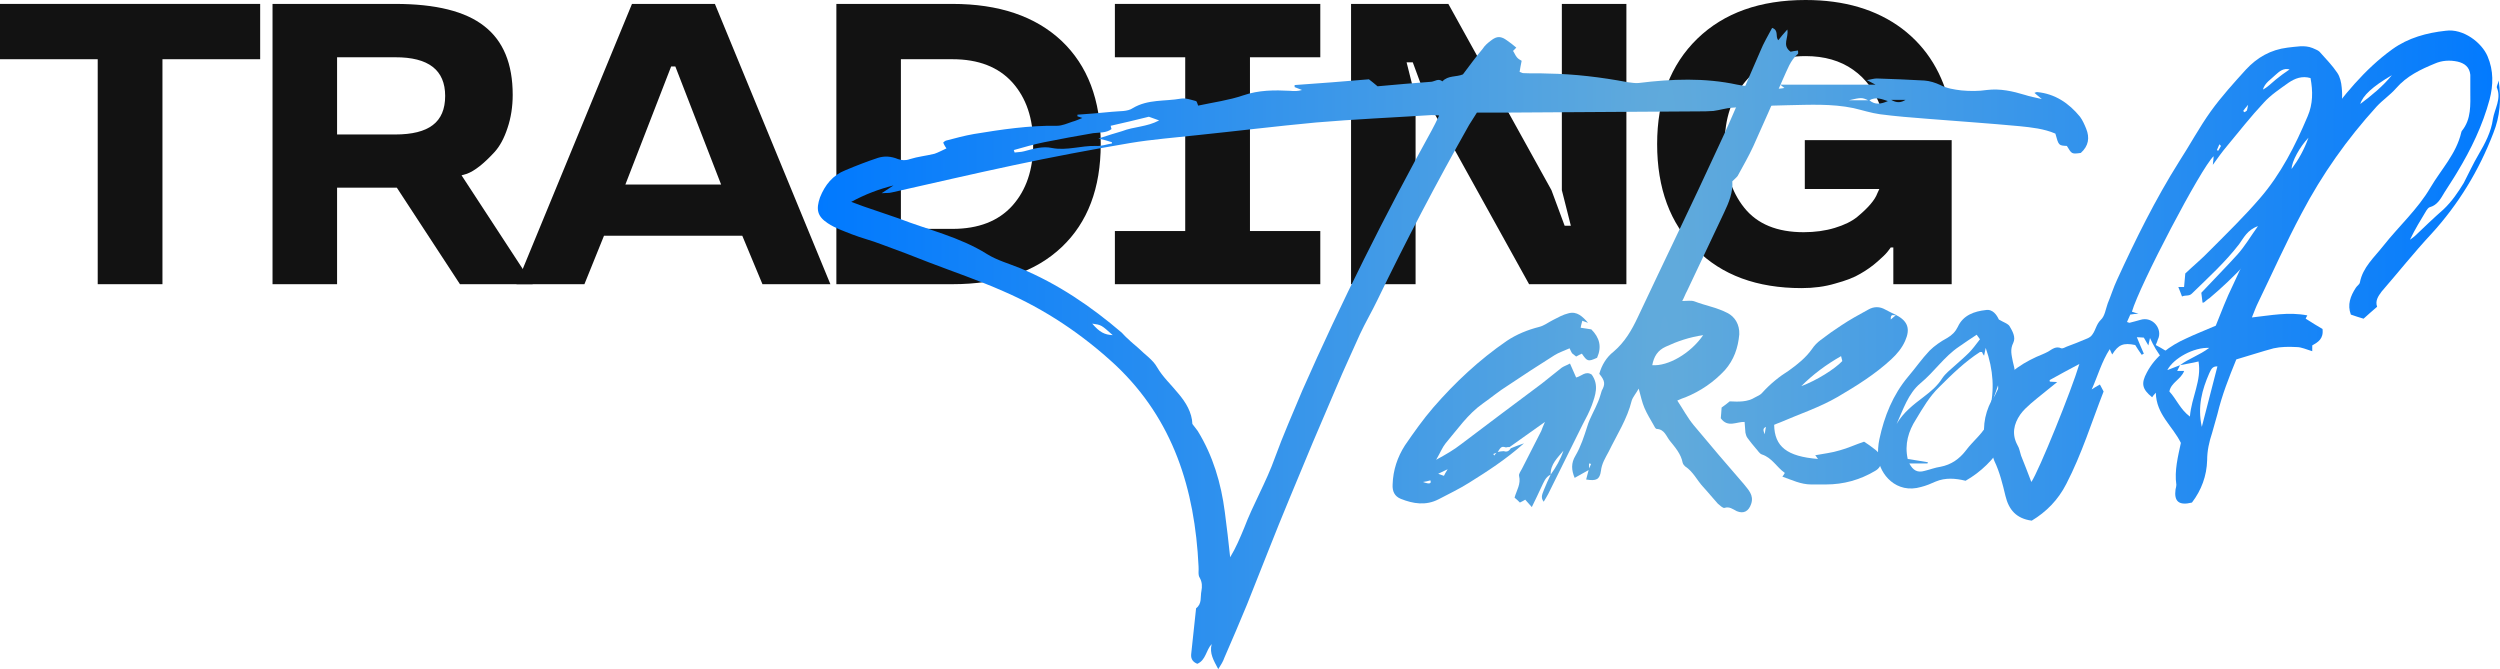 <svg width="269" height="72" viewBox="0 0 269 72" fill="none" xmlns="http://www.w3.org/2000/svg">
<path d="M10.514 6.372H0V0.421H27.994V6.372H17.48V30.579H10.514V6.372Z" fill="#121212"/>
<path d="M42.697 20.19H36.269V30.579H29.324V0.421H42.525C46.897 0.421 50.093 1.22 52.114 2.818C54.15 4.403 55.167 6.863 55.167 10.2C55.167 11.476 54.981 12.668 54.608 13.775C54.25 14.869 53.784 15.731 53.211 16.362C52.064 17.61 51.075 18.388 50.244 18.697L49.663 18.865L57.317 30.579H49.491L42.697 20.19ZM47.9 10.326C47.9 7.536 46.108 6.148 42.525 6.162H36.269V14.47H42.525C44.346 14.47 45.693 14.133 46.567 13.46C47.456 12.787 47.9 11.742 47.9 10.326Z" fill="#121212"/>
<path d="M68.001 0.421H76.923L89.35 30.579H82.04L79.869 25.364H64.99L62.883 30.579H55.573L68.001 0.421ZM67.291 19.854H77.59L72.666 7.151H72.215L67.291 19.854Z" fill="#121212"/>
<path d="M102.484 30.579H89.993V0.421H102.484C107.487 0.421 111.4 1.746 114.224 4.396C117.033 7.059 118.438 10.761 118.438 15.5C118.438 20.239 117.04 23.933 114.245 26.583C111.436 29.247 107.516 30.579 102.484 30.579ZM96.937 24.628H102.484C105.28 24.628 107.43 23.793 108.935 22.125C110.425 20.456 111.171 18.248 111.171 15.5C111.171 12.752 110.425 10.544 108.935 8.875C107.43 7.207 105.28 6.372 102.484 6.372H96.937V24.628Z" fill="#121212"/>
<path d="M119.962 0.421H142.064V6.162H134.496V24.859H142.064V30.579H119.962V24.859H127.53V6.162H119.962V0.421Z" fill="#121212"/>
<path d="M175 30.579H164.529L153.435 10.558L152.016 6.709H151.35L152.317 10.558V30.579H145.373V0.421H155.843L166.937 20.463L168.356 24.291H169.023L168.055 20.463V0.421H175V30.579Z" fill="#121212"/>
<path d="M202.217 20.337H194.197V15.079H210V30.579H203.722V26.625H203.442C203.414 26.654 203.364 26.724 203.292 26.836C203.22 26.934 203.156 27.018 203.098 27.088C202.898 27.341 202.539 27.691 202.023 28.14C201.45 28.645 200.827 29.086 200.153 29.465C199.536 29.843 198.633 30.194 197.444 30.516C196.354 30.839 195.158 31 193.853 31C189.051 31 185.267 29.605 182.501 26.815C179.706 24.039 178.308 20.267 178.308 15.5C178.308 10.747 179.749 6.968 182.63 4.164C185.497 1.388 189.381 0 194.283 0C198.454 0 201.909 1.024 204.646 3.071C207.37 5.132 209.111 7.985 209.871 11.63H202.389C201.787 9.864 200.791 8.49 199.4 7.508C198.01 6.527 196.304 6.036 194.283 6.036C191.517 6.036 189.374 6.926 187.855 8.707C186.335 10.488 185.576 12.752 185.576 15.5C185.576 18.318 186.278 20.604 187.683 22.356C189.087 24.109 191.216 24.985 194.068 24.985C195.287 24.985 196.405 24.831 197.422 24.522C198.44 24.214 199.243 23.821 199.83 23.345C201.02 22.363 201.744 21.515 202.002 20.8L202.217 20.337Z" fill="#121212"/>
<path d="M224.471 13.844C224.868 14.817 224.736 15.702 223.896 16.455C222.925 16.588 222.925 16.588 222.395 15.702C221.511 15.658 221.511 15.658 221.158 14.375C219.921 13.844 218.595 13.711 217.314 13.578C214.001 13.268 210.688 13.047 207.375 12.781C205.696 12.649 203.973 12.516 202.295 12.294C201.323 12.162 200.395 11.852 199.423 11.63C197.082 11.144 194.697 11.277 192.355 11.321C190.367 11.365 188.38 11.454 186.392 11.586C185.729 11.63 185.022 11.852 184.36 11.94C183.785 11.985 183.255 11.985 182.681 11.985L161.786 12.117H158.915L158.075 13.445C154.585 19.641 151.272 25.926 148.18 32.344C147.606 33.539 146.899 34.734 146.325 35.973C145.485 37.876 144.602 39.735 143.807 41.638C142.084 45.622 140.405 49.605 138.771 53.588C137.18 57.395 135.723 61.201 134.176 65.051C133.381 66.954 132.586 68.858 131.747 70.761C131.614 71.159 131.393 71.513 131.084 72C130.598 71.071 130.112 70.318 130.377 69.3C129.759 69.964 129.759 71.026 128.831 71.425C128.389 71.248 128.124 70.938 128.169 70.407L128.699 65.45C129.361 64.963 129.14 64.21 129.273 63.591C129.361 63.104 129.361 62.661 129.096 62.175C128.875 61.865 129.008 61.334 128.964 60.935C128.566 52.659 126.269 45.179 120.04 39.292C116.462 35.973 112.442 33.273 107.936 31.326C105.33 30.175 102.591 29.246 99.941 28.228C98.262 27.564 96.539 26.9 94.816 26.28C93.8 25.882 92.696 25.616 91.68 25.218C90.796 24.864 89.869 24.554 89.073 24.023C87.925 23.271 87.792 22.518 88.234 21.235C88.764 19.907 89.603 18.845 90.973 18.314C92.121 17.827 93.27 17.384 94.463 16.986C95.17 16.765 95.876 16.809 96.627 17.119C97.025 17.251 97.422 17.296 97.909 17.119C98.748 16.853 99.675 16.765 100.559 16.543C100.957 16.41 101.354 16.189 101.84 15.968C101.619 15.658 101.575 15.525 101.487 15.348C101.575 15.26 101.663 15.171 101.796 15.127C102.812 14.861 103.784 14.596 104.8 14.419C107.76 13.932 110.719 13.489 113.723 13.534C114.298 13.534 114.872 13.268 115.402 13.091C115.755 13.003 116.109 12.825 116.462 12.693C116.285 12.649 116.109 12.56 115.932 12.516V12.339C117.169 12.25 118.406 12.162 119.643 12.029C120.438 11.94 121.321 12.029 121.896 11.63C123.53 10.657 125.341 10.922 127.064 10.613C127.594 10.524 128.169 10.745 128.699 10.878C128.787 10.922 128.831 11.144 128.92 11.365C130.554 11.011 132.233 10.79 133.779 10.258C135.457 9.683 137.136 9.683 138.815 9.772C139.257 9.816 139.654 9.816 140.096 9.683C139.831 9.595 139.566 9.462 139.301 9.373V9.152C141.951 8.975 144.646 8.754 147.296 8.532C147.65 8.798 147.959 9.063 148.224 9.285C150.212 9.108 152.112 8.931 154.011 8.798C154.409 8.754 154.762 8.4 155.204 8.754C155.822 8.09 156.706 8.311 157.413 8.001C158.119 7.072 158.782 6.142 159.533 5.257C159.754 4.903 160.063 4.638 160.417 4.372C161.079 3.841 161.521 3.885 162.184 4.372C162.493 4.593 162.802 4.815 163.155 5.124L162.802 5.479C162.935 5.656 163.023 5.921 163.2 6.142C163.332 6.319 163.553 6.452 163.73 6.541C163.641 7.028 163.553 7.382 163.509 7.736C163.686 7.78 163.774 7.869 163.906 7.869C164.79 7.913 165.629 7.869 166.513 7.913C169.428 7.957 172.3 8.311 175.127 8.842C175.524 8.886 175.966 8.975 176.32 8.931C179.898 8.488 183.432 8.355 186.922 9.108C187.363 9.196 187.805 9.285 188.203 9.241C189.484 9.108 190.677 9.772 192.002 9.462C191.869 9.373 191.781 9.285 191.56 9.108H201.809L200.881 8.621C201.367 8.532 201.676 8.444 201.941 8.444C203.664 8.488 205.343 8.577 207.066 8.665C207.64 8.709 208.214 8.886 208.789 9.152C209.451 9.506 210.29 9.639 211.041 9.727C211.969 9.816 212.897 9.816 213.78 9.683C215.238 9.506 216.563 9.816 217.889 10.214C218.419 10.391 218.949 10.48 219.7 10.657C219.302 10.347 219.126 10.17 218.905 9.993C219.037 9.949 219.126 9.904 219.17 9.904C221.113 10.082 222.615 11.099 223.808 12.56C224.073 12.914 224.294 13.401 224.471 13.844ZM198.937 10.79H201.014C200.351 10.48 200.263 10.48 198.937 10.79ZM201.146 10.79C201.765 11.321 202.427 11.188 203.134 10.878C202.471 10.657 201.853 10.391 201.146 10.79ZM203.487 10.745C204.106 11.099 204.548 11.055 205.034 10.745H203.487ZM154.055 14.021C154.32 13.534 154.541 13.091 154.85 12.427C154.453 12.383 154.232 12.383 154.011 12.383C149.903 12.649 145.75 12.825 141.598 13.18C137.313 13.578 133.028 14.109 128.743 14.552C126.357 14.817 123.972 14.994 121.586 15.393C117.39 16.101 113.193 16.897 109.041 17.783C104.667 18.712 100.294 19.73 95.965 20.704C95.656 20.792 95.346 20.748 94.86 20.792L96.141 19.951C94.595 20.35 93.138 20.881 91.591 21.722L92.917 22.209C94.154 22.651 95.435 23.049 96.671 23.492C99.852 24.731 103.254 25.484 106.213 27.343C107.274 28.006 108.555 28.36 109.747 28.847C113.812 30.529 117.39 32.963 120.703 35.796C120.924 36.017 121.101 36.239 121.321 36.416C121.719 36.814 122.117 37.124 122.514 37.478C123.177 38.142 124.06 38.717 124.502 39.514C125.12 40.576 126.004 41.373 126.755 42.302C127.594 43.276 128.257 44.382 128.301 45.622C128.522 45.931 128.699 46.108 128.875 46.374C130.51 49.029 131.393 51.995 131.791 55.093C132.012 56.731 132.189 58.324 132.365 59.962C132.984 58.944 133.425 57.881 133.867 56.819C134.839 54.252 136.253 51.862 137.18 49.251C138.064 46.817 139.124 44.427 140.14 41.992C144.337 32.477 149.019 23.138 154.055 14.021ZM112.354 15.304C111.249 15.525 110.189 15.835 109.085 16.145C109.129 16.233 109.129 16.322 109.173 16.41C109.482 16.366 109.88 16.366 110.189 16.278C111.205 16.012 112.177 15.702 113.193 15.924C114.783 16.233 116.33 15.658 117.92 15.702C118.494 15.747 119.068 15.525 119.643 15.437V15.304C119.245 15.171 118.803 15.039 118.185 14.906C119.157 14.596 119.952 14.33 120.747 14.109C121.984 13.622 123.398 13.666 124.723 12.958L123.618 12.56C122.205 12.914 120.88 13.224 119.51 13.534C119.554 13.666 119.554 13.799 119.599 13.888C119.024 14.33 118.273 14.242 117.611 14.33C115.844 14.64 114.077 14.95 112.354 15.304ZM117.522 34.822C118.317 35.752 118.848 36.017 119.731 36.062C118.494 34.955 118.494 34.955 117.522 34.822Z" fill="url(#paint0_radial_522_29)"/>
<path d="M159.565 43.409C157.93 44.559 156.826 46.197 155.545 47.702C155.191 48.144 154.971 48.72 154.529 49.472C155.589 48.897 156.428 48.41 157.223 47.79C160.095 45.621 162.966 43.453 165.882 41.284L168.046 39.558C168.311 39.381 168.621 39.292 168.93 39.115L169.593 40.62C170.167 40.487 170.609 39.868 171.271 40.31C172.066 41.417 171.669 42.523 171.271 43.63C171.006 44.338 170.653 45.002 170.299 45.666L166.589 53.146C166.456 53.411 166.279 53.677 166.103 53.986C165.705 53.5 166.014 53.057 166.147 52.659C166.368 52.128 166.589 51.596 166.854 51.065C167.428 50.269 167.914 49.428 168.223 48.498C167.605 49.251 166.81 49.959 166.854 51.065C166.279 51.331 166.103 51.906 165.838 52.438C165.528 53.101 165.219 53.765 164.822 54.562L164.115 53.765C163.982 53.854 163.806 53.942 163.541 54.075C163.364 53.898 163.187 53.721 162.966 53.544C163.187 52.747 163.673 52.083 163.452 51.198C163.408 50.977 163.629 50.711 163.761 50.446L165.838 46.374C165.926 46.153 166.014 45.887 166.235 45.4L162.436 48.1C162.304 48.1 162.171 48.1 162.039 48.144C161.597 48.011 161.508 48.056 161.155 48.631C161.332 48.587 161.597 48.543 161.818 48.543C162.171 48.675 162.392 48.498 162.569 48.233C162.966 48.056 163.364 47.923 163.982 47.702C162.039 49.428 160.051 50.711 158.063 51.951C157.003 52.614 155.898 53.146 154.794 53.721C153.424 54.429 152.055 54.208 150.73 53.677C150.067 53.411 149.802 52.88 149.846 52.128C149.89 50.579 150.376 49.162 151.171 47.923C152.143 46.507 153.115 45.135 154.22 43.851C156.561 41.151 159.167 38.717 162.127 36.681C163.187 35.973 164.38 35.486 165.617 35.176C166.147 35.044 166.589 34.69 167.119 34.424C167.649 34.158 168.179 33.849 168.753 33.716C169.681 33.45 170.299 34.07 170.874 34.734C170.697 34.69 170.52 34.601 170.255 34.513C170.211 34.734 170.123 34.955 170.079 35.265C170.476 35.309 170.874 35.398 171.227 35.442C172.111 36.327 172.376 37.301 171.846 38.496C170.874 38.938 170.785 38.894 170.211 38.053C170.034 38.142 169.813 38.23 169.593 38.363C169.46 38.23 169.283 38.142 169.151 38.009C169.062 37.876 169.018 37.743 168.886 37.478C168.311 37.743 167.737 37.92 167.251 38.23C165.573 39.292 163.85 40.399 162.215 41.505C161.288 42.081 160.448 42.789 159.565 43.409ZM161.023 48.72L160.669 48.852C160.713 48.897 160.758 48.941 160.758 49.029L161.023 48.72ZM155.766 50.49L154.75 50.977C155.015 51.065 155.191 51.154 155.368 51.198C155.456 51.021 155.545 50.844 155.766 50.49ZM153.115 51.862C153.822 52.128 154.043 52.039 153.91 51.685C153.645 51.774 153.38 51.818 153.115 51.862Z" fill="url(#paint1_radial_522_29)"/>
<path d="M193.465 5.434C193.465 5.567 193.509 5.744 193.465 5.788C192.626 6.496 192.316 7.514 191.875 8.444C190.814 10.878 189.754 13.312 188.65 15.747C188.164 16.809 187.545 17.871 186.971 18.933C186.839 19.11 186.618 19.287 186.397 19.509C186.485 20.659 186.043 21.766 185.513 22.872L181.538 31.282C181.361 31.591 181.228 31.99 181.007 32.388C181.538 32.388 181.979 32.3 182.333 32.432C183.481 32.875 184.762 33.096 185.867 33.672C186.662 34.07 187.192 34.911 187.148 35.973C187.015 37.434 186.573 38.717 185.602 39.824C184.409 41.107 182.995 42.081 181.361 42.745C181.096 42.833 180.875 42.922 180.477 43.099C181.096 44.028 181.582 44.958 182.244 45.754C184.011 47.879 185.823 50.003 187.634 52.083C188.12 52.703 188.738 53.278 188.429 54.208C188.164 55.005 187.634 55.314 186.883 55.005C186.441 54.783 186.088 54.473 185.557 54.65C185.381 54.695 185.072 54.385 184.851 54.208C184.321 53.633 183.835 53.013 183.26 52.393C182.598 51.685 182.2 50.756 181.317 50.18C181.228 50.092 181.096 49.959 181.052 49.782C180.875 48.852 180.256 48.144 179.682 47.436C179.285 46.949 179.108 46.197 178.269 46.153C178.136 46.153 178.003 45.887 177.915 45.71C177.562 45.09 177.208 44.515 176.943 43.895C176.678 43.276 176.546 42.612 176.325 41.815C176.06 42.302 175.706 42.7 175.574 43.099C175.088 45.09 173.984 46.772 173.1 48.587C172.747 49.251 172.349 49.87 172.261 50.667C172.128 51.596 171.775 51.774 170.67 51.596L170.935 50.579L169.433 51.419C169.08 50.579 169.036 49.826 169.522 49.029C170.096 48.056 170.45 46.949 170.803 45.843C171.068 44.958 171.598 44.117 171.951 43.232C172.128 42.833 172.217 42.435 172.349 42.037C172.747 41.328 172.702 40.974 172.084 40.222C172.349 39.292 172.835 38.452 173.63 37.832C174.823 36.814 175.574 35.531 176.236 34.114C179.108 28.006 182.068 21.943 184.895 15.791C186.485 12.427 187.899 8.931 189.401 5.523C189.754 4.638 190.24 3.841 190.682 3C191.433 3.266 190.991 3.929 191.344 4.328C191.609 3.974 191.919 3.62 192.316 3.177C192.493 4.062 191.698 4.859 192.67 5.567C192.846 5.523 193.111 5.479 193.465 5.434ZM183.26 36.062C181.758 36.283 180.477 36.725 179.24 37.301C178.357 37.699 177.959 38.363 177.783 39.292C179.461 39.425 181.891 38.053 183.26 36.062ZM170.98 50.401C171.068 50.269 171.112 50.092 171.2 49.915C171.112 49.915 171.068 49.87 170.98 49.87V50.401Z" fill="url(#paint2_radial_522_29)"/>
<path d="M194.875 52.128C193.771 52.128 192.799 51.641 191.783 51.287C191.871 51.154 191.959 51.065 192.048 50.888C191.164 50.269 190.678 49.251 189.574 48.897C189.309 48.808 189.132 48.454 188.911 48.233C188.602 47.879 188.293 47.48 188.028 47.126C187.895 46.949 187.851 46.728 187.807 46.551C187.763 46.153 187.763 45.799 187.719 45.4C186.879 45.356 185.907 46.064 185.156 45.002C185.201 44.692 185.201 44.294 185.245 43.851C185.554 43.63 185.863 43.409 186.172 43.143L186.128 43.187C187.056 43.232 188.028 43.276 188.867 42.745C189.132 42.612 189.441 42.479 189.618 42.258C190.457 41.328 191.429 40.532 192.49 39.868C193.417 39.204 194.301 38.496 194.963 37.566C195.228 37.168 195.538 36.858 195.891 36.593C196.642 36.017 197.393 35.486 198.144 34.999C199.072 34.38 200.044 33.849 201.015 33.318C201.634 32.963 202.252 32.963 202.871 33.318C203.268 33.539 203.666 33.716 204.019 33.893C203.843 34.026 203.401 33.627 203.445 34.38L204.019 33.893C205.3 34.557 205.565 35.398 204.991 36.681C204.638 37.478 204.108 38.097 203.489 38.673C201.766 40.266 199.778 41.505 197.746 42.7C195.759 43.851 193.594 44.559 191.562 45.444C191.341 45.533 191.076 45.622 190.899 45.71C190.943 48.056 192.269 49.118 195.626 49.384C195.493 49.251 195.449 49.118 195.317 48.985C196.244 48.808 197.128 48.72 197.967 48.454C198.807 48.233 199.646 47.834 200.574 47.525C200.927 47.746 201.369 48.056 201.811 48.41C202.65 49.074 202.65 50.18 201.766 50.667C200.132 51.641 198.365 52.128 196.465 52.128H194.875ZM193.815 41.55C195.493 40.93 197.437 39.691 198.232 38.85L198.1 38.319C196.465 39.248 195.052 40.31 193.815 41.55ZM189.883 46.728C189.927 46.374 189.972 46.153 190.016 45.931C189.618 46.108 189.751 46.374 189.883 46.728Z" fill="url(#paint3_radial_522_29)"/>
<path d="M206.727 52.393C204.032 53.19 202.265 51.021 202.088 49.251C202.044 48.587 202.088 47.879 202.221 47.259C202.751 44.781 203.679 42.479 205.313 40.532C206.108 39.602 206.771 38.629 207.61 37.743C208.14 37.212 208.847 36.725 209.51 36.371C210.04 36.062 210.393 35.708 210.658 35.176C211.233 33.893 212.47 33.495 213.662 33.362C214.413 33.229 214.855 33.893 215.076 34.38C215.606 34.69 216.048 34.822 216.224 35.088C216.534 35.619 216.931 36.283 216.622 36.903C216.269 37.611 216.445 38.186 216.578 38.894C217.02 40.576 217.108 42.302 216.931 44.028C216.799 45.444 216.18 46.639 215.473 47.834C214.546 49.428 213.132 50.8 211.498 51.729C210.393 51.464 209.333 51.375 208.273 51.818C207.787 52.039 207.257 52.26 206.727 52.393ZM204.076 45.622C204.783 44.382 205.887 43.541 206.992 42.7C207.743 42.125 208.45 41.55 208.98 40.709C209.333 40.178 209.863 39.779 210.349 39.337C210.835 38.894 211.365 38.452 211.851 37.965C212.249 37.566 212.602 37.08 213.044 36.504L212.69 36.017C212.028 36.46 211.409 36.858 210.791 37.301C209.201 38.363 208.14 40.001 206.638 41.24C205.313 42.346 204.783 44.072 204.076 45.622ZM207.08 50.667C207.654 50.534 208.185 50.313 208.803 50.224C209.952 50.003 210.835 49.384 211.542 48.454C212.337 47.392 213.441 46.595 213.972 45.356C214.016 45.267 214.281 45.312 214.502 45.312C215.297 44.249 215.076 42.922 214.988 41.461C214.634 42.479 214.325 43.364 214.06 44.249C214.634 41.992 214.502 39.824 213.662 37.434L213.486 38.275C213.397 38.142 213.309 38.009 213.265 37.876H213.044C211.454 38.894 210.04 40.266 208.67 41.638C207.61 42.656 206.903 43.895 206.152 45.135C205.357 46.374 204.916 47.79 205.269 49.384C206.02 49.516 206.727 49.605 207.434 49.738C207.434 49.782 207.434 49.826 207.389 49.87H205.446C205.843 50.623 206.329 50.888 207.08 50.667Z" fill="url(#paint4_radial_522_29)"/>
<path d="M218.616 56.022C216.938 55.801 216.143 54.828 215.789 53.367C215.48 52.083 215.171 50.8 214.597 49.605C214.42 49.206 214.42 48.764 213.934 48.498C213.801 48.454 213.757 48.277 213.713 48.1C213.271 46.374 213.448 44.692 214.287 43.099C214.42 42.833 214.641 42.656 214.729 42.391C215.613 40.399 217.203 39.292 219.102 38.407C219.5 38.23 219.986 38.053 220.383 37.832C220.825 37.566 221.223 37.212 221.797 37.478C221.93 37.522 222.195 37.389 222.371 37.301C223.078 37.035 223.785 36.77 224.492 36.46C224.757 36.371 225.022 36.194 225.154 35.973C225.508 35.486 225.552 34.911 226.038 34.424C226.48 34.026 226.568 33.273 226.789 32.654C227.142 31.813 227.407 30.927 227.805 30.087C229.793 25.749 231.913 21.456 234.475 17.384C235.624 15.614 236.64 13.711 237.877 11.985C239.025 10.391 240.351 8.931 241.676 7.47C242.869 6.187 244.327 5.346 246.138 5.124C247.065 5.036 247.949 4.815 248.832 5.169C249.097 5.301 249.407 5.39 249.583 5.567C250.246 6.319 250.953 7.028 251.483 7.824C251.792 8.267 251.925 8.886 251.969 9.418C252.19 11.498 251.571 13.401 250.776 15.26C249.583 17.96 248.081 20.482 246.359 22.872C245.917 23.448 245.387 23.935 244.945 24.51C242.78 27.254 240.439 29.821 237.744 32.078C237.524 32.211 237.347 32.388 237.17 32.521C237.126 32.565 237.038 32.565 236.993 32.565L236.861 31.503C238.098 30.175 239.467 28.803 240.748 27.387C241.543 26.502 242.162 25.439 242.957 24.333C241.809 24.731 241.411 25.616 240.925 26.28C239.423 28.228 237.612 29.865 235.845 31.591C235.536 31.901 235.182 31.724 234.785 31.901C234.652 31.591 234.564 31.282 234.387 30.883H235.006L235.138 29.423C235.977 28.626 236.949 27.829 237.833 26.9C239.644 25.085 241.499 23.271 243.178 21.323C245.431 18.712 246.977 15.658 248.302 12.516C248.877 11.188 248.877 9.816 248.612 8.4C247.684 8.134 246.933 8.444 246.27 8.886C245.343 9.55 244.327 10.214 243.576 11.055C242.162 12.56 240.925 14.153 239.6 15.747C239.114 16.322 238.672 16.942 238.098 17.738C238.142 17.296 238.186 17.03 238.186 16.809C236.861 18.004 230.19 30.75 229.395 33.539C229.616 33.627 229.837 33.672 230.102 33.76C229.793 33.76 229.528 33.804 229.219 33.849C229.086 34.114 228.998 34.38 228.865 34.645C228.998 34.69 229.086 34.734 229.13 34.734C229.528 34.645 229.925 34.513 230.279 34.424C231.648 33.981 232.753 35.442 232.178 36.548C232.134 36.681 232.09 36.858 231.957 37.124C232.311 37.301 232.664 37.522 233.106 37.788C233.062 37.965 232.929 38.275 232.797 38.717C232.134 37.965 231.737 37.212 231.339 36.371L231.162 37.168L230.676 36.327C230.5 36.327 230.235 36.283 229.925 36.283C230.19 36.903 230.411 37.478 230.676 38.053C230.588 38.097 230.5 38.142 230.455 38.186C230.19 37.832 229.97 37.478 229.749 37.124C228.468 36.858 227.937 37.08 227.275 38.142C227.186 38.009 227.142 37.832 227.01 37.566C226.126 38.938 225.729 40.443 225.066 41.904C225.331 41.727 225.552 41.594 225.95 41.373L226.347 42.125C225.066 45.4 224.006 48.852 222.327 52.083C221.444 53.809 220.163 55.093 218.616 56.022ZM243.487 9.639C244.017 9.373 244.415 8.931 244.857 8.577C245.343 8.178 245.828 7.824 246.359 7.47C245.696 7.293 245.254 7.691 244.857 8.046C244.371 8.532 243.708 8.886 243.487 9.639ZM241.499 12.073C241.588 12.029 241.676 11.985 241.764 11.896C241.809 11.808 241.809 11.675 241.897 11.277C241.588 11.63 241.455 11.808 241.367 11.94L241.499 12.073ZM246.579 18.181C247.33 17.163 247.905 16.145 248.391 14.817C247.463 15.791 246.579 17.384 246.579 18.181ZM238.672 16.233L238.981 15.702L238.805 15.525L238.54 16.145L238.672 16.233ZM218.572 51.862C219.367 50.711 222.901 41.992 223.741 39.16C222.592 39.779 221.576 40.31 220.56 40.886C220.516 40.886 220.56 41.019 220.56 41.063C220.781 41.063 221.002 41.107 221.355 41.107C220.339 41.948 219.412 42.656 218.528 43.409C218.131 43.763 217.689 44.161 217.38 44.604C216.673 45.622 216.452 46.728 217.07 47.879C217.291 48.233 217.335 48.631 217.468 49.029C217.821 49.915 218.175 50.8 218.572 51.862Z" fill="url(#paint5_radial_522_29)"/>
<path d="M235.855 54.075C234.441 54.429 233.911 53.942 234.088 52.659C234.132 52.482 234.176 52.305 234.176 52.172C233.955 50.623 234.353 49.118 234.662 47.657C233.779 45.843 232.012 44.604 231.967 42.258C231.747 42.479 231.658 42.612 231.57 42.745C230.465 41.859 230.377 41.24 230.996 40.089C231.923 38.319 233.469 37.212 235.236 36.416C236.252 35.929 237.313 35.531 238.417 35.044C238.991 33.627 239.566 32.078 240.272 30.662C241.465 28.095 242.614 25.484 244.071 23.094C246.015 19.819 247.694 16.366 249.947 13.312C252.111 10.347 254.408 7.47 257.412 5.301C259.135 4.062 261.123 3.531 263.155 3.31C265.055 3.044 267.043 4.593 267.661 6.054C268.324 7.603 268.28 9.152 267.882 10.701C267.131 13.489 265.894 16.056 264.392 18.535C263.95 19.287 263.464 19.995 263.023 20.704C262.625 21.367 262.272 22.076 261.432 22.297C261.3 22.341 261.167 22.518 261.079 22.651C260.461 23.669 259.842 24.687 259.312 25.794C259.489 25.661 259.71 25.528 259.842 25.395C260.858 24.421 261.874 23.448 262.934 22.518C263.818 21.677 264.48 20.704 265.099 19.686C265.629 18.668 266.115 17.605 266.689 16.632C267.396 15.437 268.059 14.153 268.235 12.825C268.412 11.719 269.163 10.657 268.677 9.462C268.589 9.329 268.765 9.108 268.854 8.665C269.163 10.745 268.986 12.56 268.28 14.33C266.733 18.358 264.525 21.987 261.609 25.174C259.754 27.166 258.031 29.334 256.264 31.37C255.866 31.901 255.557 32.388 255.778 33.008C255.204 33.495 254.762 33.893 254.32 34.291C253.878 34.158 253.437 34.026 252.951 33.849C252.553 32.786 252.907 31.857 253.481 30.972C253.613 30.75 253.878 30.618 253.923 30.396C254.232 28.759 255.469 27.697 256.441 26.457C258.119 24.333 260.151 22.518 261.521 20.172C262.669 18.225 264.304 16.543 264.834 14.242C264.834 14.198 264.878 14.153 264.878 14.109C265.938 12.825 265.806 11.277 265.806 9.727V8.046C265.717 7.205 265.187 6.806 264.436 6.629C263.597 6.452 262.758 6.496 261.962 6.851C260.461 7.47 258.959 8.178 257.81 9.506C257.192 10.214 256.396 10.745 255.734 11.454C252.553 14.95 249.858 18.756 247.65 22.961C245.971 26.103 244.513 29.378 242.967 32.565C242.746 33.008 242.57 33.495 242.304 34.158C244.337 33.937 246.236 33.539 248.268 33.937C248.136 34.158 248.091 34.291 248.091 34.291C248.71 34.69 249.372 35.088 249.903 35.398C250.035 36.46 249.417 36.814 248.798 37.168V37.788C248.18 37.611 247.65 37.345 247.12 37.345C246.28 37.301 245.441 37.301 244.646 37.478C243.32 37.832 241.995 38.275 240.626 38.673C239.831 40.62 239.08 42.523 238.594 44.559L238.019 46.595C237.71 47.525 237.489 48.498 237.489 49.516C237.445 51.198 236.871 52.747 235.855 54.075ZM253.967 11.188C255.204 10.258 256.396 9.285 257.368 8.09C255.248 9.329 254.232 10.303 253.967 11.188ZM235.634 44.825C235.811 42.7 236.915 40.93 236.562 38.894C235.855 39.071 235.192 39.16 234.574 39.292C235.501 38.584 236.65 38.23 237.71 37.434C236.076 37.345 233.867 38.54 233.204 39.824L234.574 39.292L234.265 39.912H235.016C234.662 40.842 233.602 41.151 233.425 42.125C234.176 42.922 234.574 44.028 235.634 44.825ZM236.915 45.931L238.594 39.425C238.019 39.381 237.887 39.824 237.71 40.178C236.959 41.904 236.429 43.718 236.915 45.931Z" fill="url(#paint6_radial_522_29)"/>
<defs>
<radialGradient id="paint0_radial_522_29" cx="0" cy="0" r="1" gradientUnits="userSpaceOnUse" gradientTransform="translate(179.118 59.679) scale(91.118 1690.48)">
<stop stop-color="#62ABDB"/>
<stop offset="1" stop-color="#0079FF"/>
</radialGradient>
<radialGradient id="paint1_radial_522_29" cx="0" cy="0" r="1" gradientUnits="userSpaceOnUse" gradientTransform="translate(179.118 59.679) scale(91.118 1690.48)">
<stop stop-color="#62ABDB"/>
<stop offset="1" stop-color="#0079FF"/>
</radialGradient>
<radialGradient id="paint2_radial_522_29" cx="0" cy="0" r="1" gradientUnits="userSpaceOnUse" gradientTransform="translate(179.118 59.679) scale(91.118 1690.48)">
<stop stop-color="#62ABDB"/>
<stop offset="1" stop-color="#0079FF"/>
</radialGradient>
<radialGradient id="paint3_radial_522_29" cx="0" cy="0" r="1" gradientUnits="userSpaceOnUse" gradientTransform="translate(179.118 59.679) scale(91.118 1690.48)">
<stop stop-color="#62ABDB"/>
<stop offset="1" stop-color="#0079FF"/>
</radialGradient>
<radialGradient id="paint4_radial_522_29" cx="0" cy="0" r="1" gradientUnits="userSpaceOnUse" gradientTransform="translate(179.118 59.679) scale(91.118 1690.48)">
<stop stop-color="#62ABDB"/>
<stop offset="1" stop-color="#0079FF"/>
</radialGradient>
<radialGradient id="paint5_radial_522_29" cx="0" cy="0" r="1" gradientUnits="userSpaceOnUse" gradientTransform="translate(179.118 59.679) scale(91.118 1690.48)">
<stop stop-color="#62ABDB"/>
<stop offset="1" stop-color="#0079FF"/>
</radialGradient>
<radialGradient id="paint6_radial_522_29" cx="0" cy="0" r="1" gradientUnits="userSpaceOnUse" gradientTransform="translate(179.118 59.679) scale(91.118 1690.48)">
<stop stop-color="#62ABDB"/>
<stop offset="1" stop-color="#0079FF"/>
</radialGradient>
</defs>
</svg>
